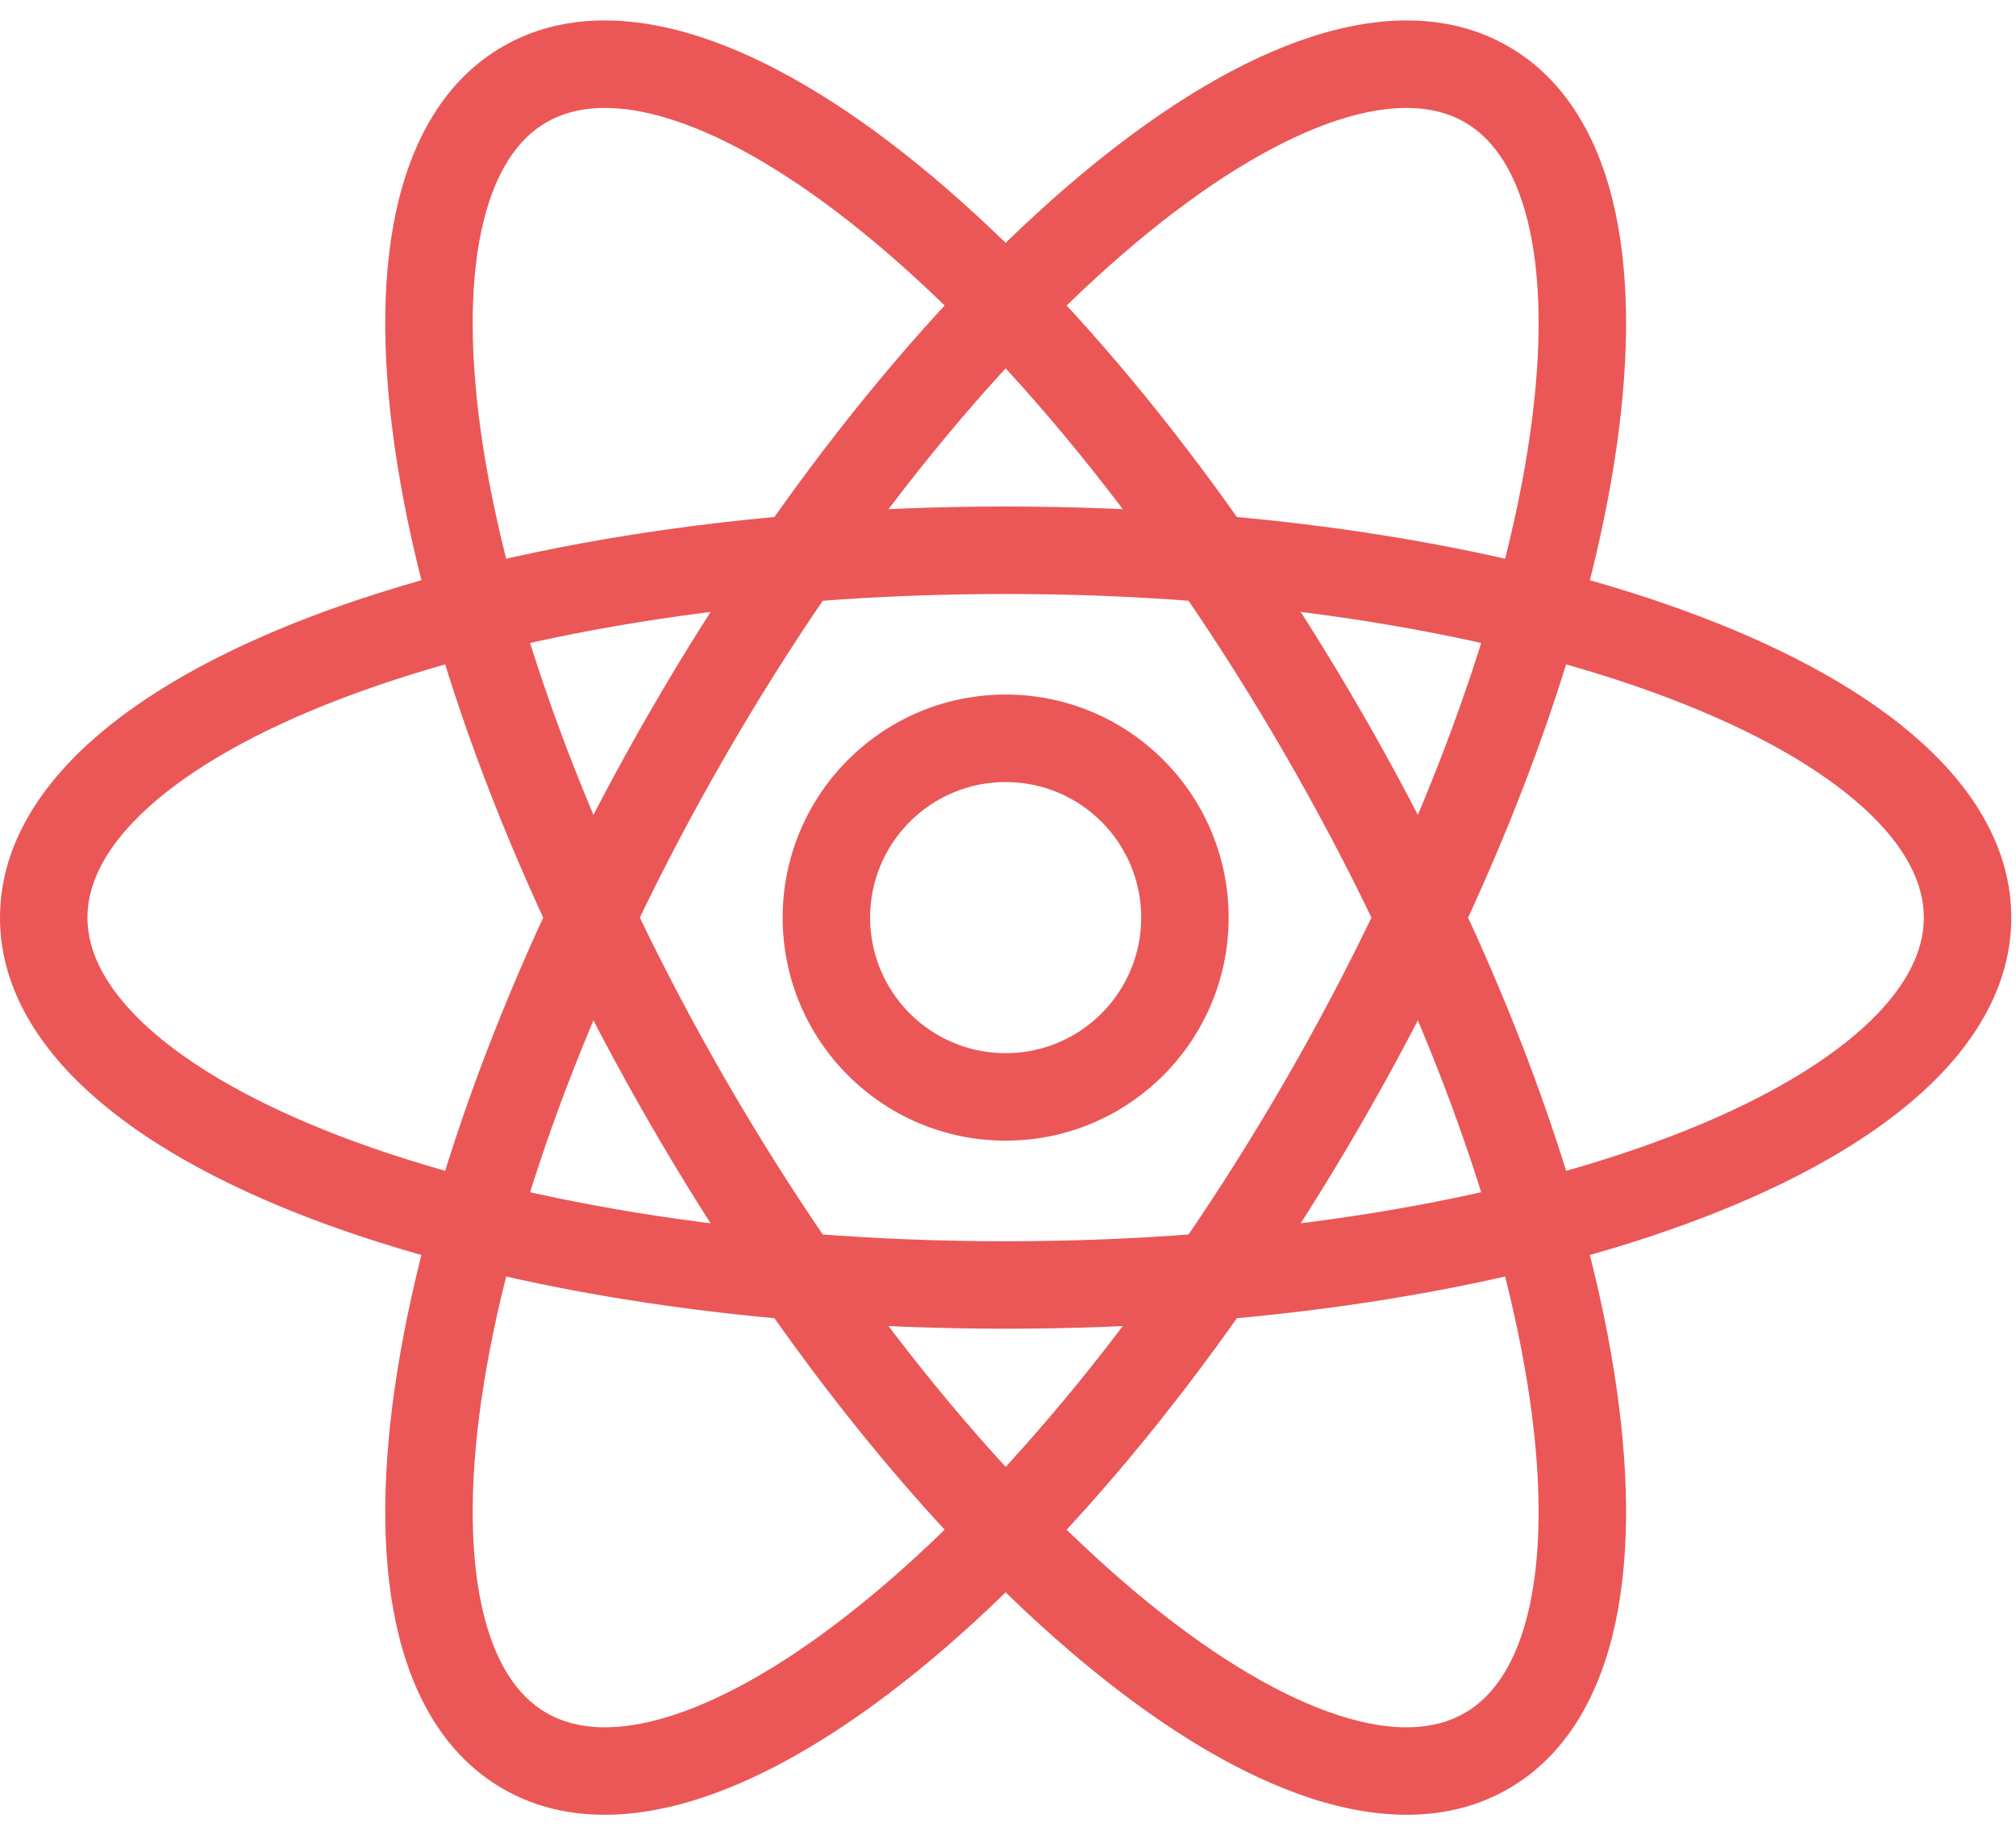 <svg width="89" height="81" viewBox="0 0 89 81" fill="none" xmlns="http://www.w3.org/2000/svg">
<path d="M65.629 77.276L64.664 75.605L64.664 75.605L65.629 77.276ZM30.354 48.607L32.026 47.642L30.354 48.607ZM23.163 3.723L22.198 2.052L22.198 2.052L23.163 3.723ZM58.438 32.393L60.11 31.428L58.438 32.393ZM23.163 77.276L22.198 78.948L22.198 78.948L23.163 77.276ZM30.354 32.393L28.683 31.427L30.354 32.393ZM65.629 3.723L64.664 5.395L64.664 5.395L65.629 3.723ZM58.438 48.607L56.767 47.642L58.438 48.607ZM50.38 40.5C50.38 43.804 47.701 46.483 44.396 46.483V50.344C49.833 50.344 54.24 45.937 54.24 40.5H50.38ZM44.396 46.483C41.091 46.483 38.412 43.804 38.412 40.5H34.552C34.552 45.937 38.959 50.344 44.396 50.344V46.483ZM38.412 40.5C38.412 37.195 41.091 34.516 44.396 34.516V30.655C38.959 30.655 34.552 35.063 34.552 40.5H38.412ZM44.396 34.516C47.701 34.516 50.38 37.195 50.38 40.5H54.24C54.24 35.063 49.833 30.655 44.396 30.655V34.516ZM84.932 40.5C84.932 42.002 84.142 43.654 82.231 45.379C80.321 47.103 77.449 48.744 73.736 50.162C66.322 52.993 55.949 54.784 44.396 54.784V58.645C56.296 58.645 67.157 56.806 75.113 53.769C79.084 52.252 82.43 50.4 84.818 48.244C87.206 46.089 88.792 43.475 88.792 40.5H84.932ZM44.396 54.784C32.843 54.784 22.471 52.993 15.057 50.162C11.343 48.744 8.471 47.103 6.561 45.379C4.651 43.654 3.86 42.002 3.86 40.5H-6.16312e-05C-6.16312e-05 43.475 1.586 46.089 3.974 48.244C6.362 50.4 9.708 52.252 13.68 53.769C21.635 56.806 32.496 58.645 44.396 58.645V54.784ZM3.86 40.5C3.86 38.998 4.651 37.346 6.561 35.621C8.471 33.897 11.343 32.256 15.057 30.838C22.471 28.007 32.843 26.216 44.396 26.216V22.355C32.496 22.355 21.635 24.194 13.68 27.232C9.708 28.748 6.362 30.6 3.974 32.756C1.586 34.911 -6.16312e-05 37.525 -6.16312e-05 40.5H3.86ZM44.396 26.216C55.949 26.216 66.322 28.007 73.736 30.838C77.449 32.256 80.321 33.897 82.231 35.621C84.142 37.346 84.932 38.998 84.932 40.5H88.792C88.792 37.525 87.206 34.911 84.818 32.756C82.43 30.6 79.084 28.748 75.113 27.232C67.157 24.194 56.296 22.355 44.396 22.355V26.216ZM64.664 75.605C63.363 76.356 61.537 76.498 59.089 75.706C56.641 74.913 53.783 73.247 50.698 70.74C44.54 65.734 37.802 57.647 32.026 47.642L28.683 49.572C34.633 59.878 41.655 68.364 48.264 73.735C51.562 76.416 54.84 78.388 57.901 79.379C60.961 80.369 64.018 80.436 66.594 78.948L64.664 75.605ZM32.026 47.642C26.249 37.637 22.614 27.758 21.359 19.922C20.73 15.997 20.715 12.689 21.254 10.173C21.792 7.656 22.827 6.146 24.128 5.395L22.198 2.052C19.621 3.539 18.151 6.22 17.478 9.365C16.806 12.511 16.875 16.336 17.547 20.533C18.894 28.942 22.732 39.266 28.683 49.572L32.026 47.642ZM24.128 5.395C25.429 4.644 27.255 4.502 29.703 5.294C32.152 6.086 35.009 7.753 38.094 10.26C44.252 15.265 50.99 23.353 56.766 33.358L60.11 31.428C54.16 21.122 47.137 12.636 40.529 7.264C37.23 4.583 33.952 2.611 30.892 1.621C27.831 0.631 24.775 0.564 22.198 2.052L24.128 5.395ZM56.766 33.358C62.543 43.363 66.178 53.242 67.433 61.078C68.062 65.003 68.077 68.311 67.539 70.827C67 73.344 65.965 74.854 64.664 75.605L66.594 78.948C69.171 77.461 70.641 74.78 71.314 71.635C71.987 68.489 71.918 64.664 71.245 60.467C69.898 52.058 66.06 41.734 60.11 31.428L56.766 33.358ZM24.128 75.605C22.827 74.854 21.792 73.343 21.254 70.827C20.715 68.311 20.73 65.002 21.359 61.078C22.614 53.242 26.249 43.363 32.026 33.358L28.683 31.427C22.733 41.733 18.894 52.058 17.547 60.467C16.875 64.664 16.806 68.489 17.479 71.634C18.151 74.78 19.622 77.46 22.198 78.948L24.128 75.605ZM32.026 33.358C37.802 23.353 44.54 15.265 50.698 10.26C53.783 7.753 56.641 6.086 59.089 5.294C61.538 4.502 63.363 4.644 64.664 5.395L66.594 2.052C64.018 0.564 60.961 0.631 57.901 1.621C54.84 2.611 51.562 4.583 48.264 7.264C41.655 12.635 34.633 21.122 28.683 31.427L32.026 33.358ZM64.664 5.395C65.965 6.146 67.001 7.656 67.539 10.173C68.077 12.689 68.062 15.997 67.433 19.922C66.178 27.758 62.543 37.637 56.767 47.642L60.11 49.572C66.06 39.266 69.898 28.942 71.245 20.533C71.918 16.335 71.987 12.511 71.314 9.365C70.641 6.22 69.171 3.539 66.594 2.052L64.664 5.395ZM56.767 47.642C50.99 57.647 44.252 65.734 38.094 70.739C35.009 73.246 32.152 74.913 29.703 75.705C27.255 76.498 25.429 76.356 24.128 75.605L22.198 78.948C24.775 80.436 27.831 80.368 30.892 79.379C33.952 78.388 37.23 76.416 40.529 73.735C47.137 68.364 54.16 59.878 60.11 49.572L56.767 47.642Z" fill="#EB5757"/>
</svg>
